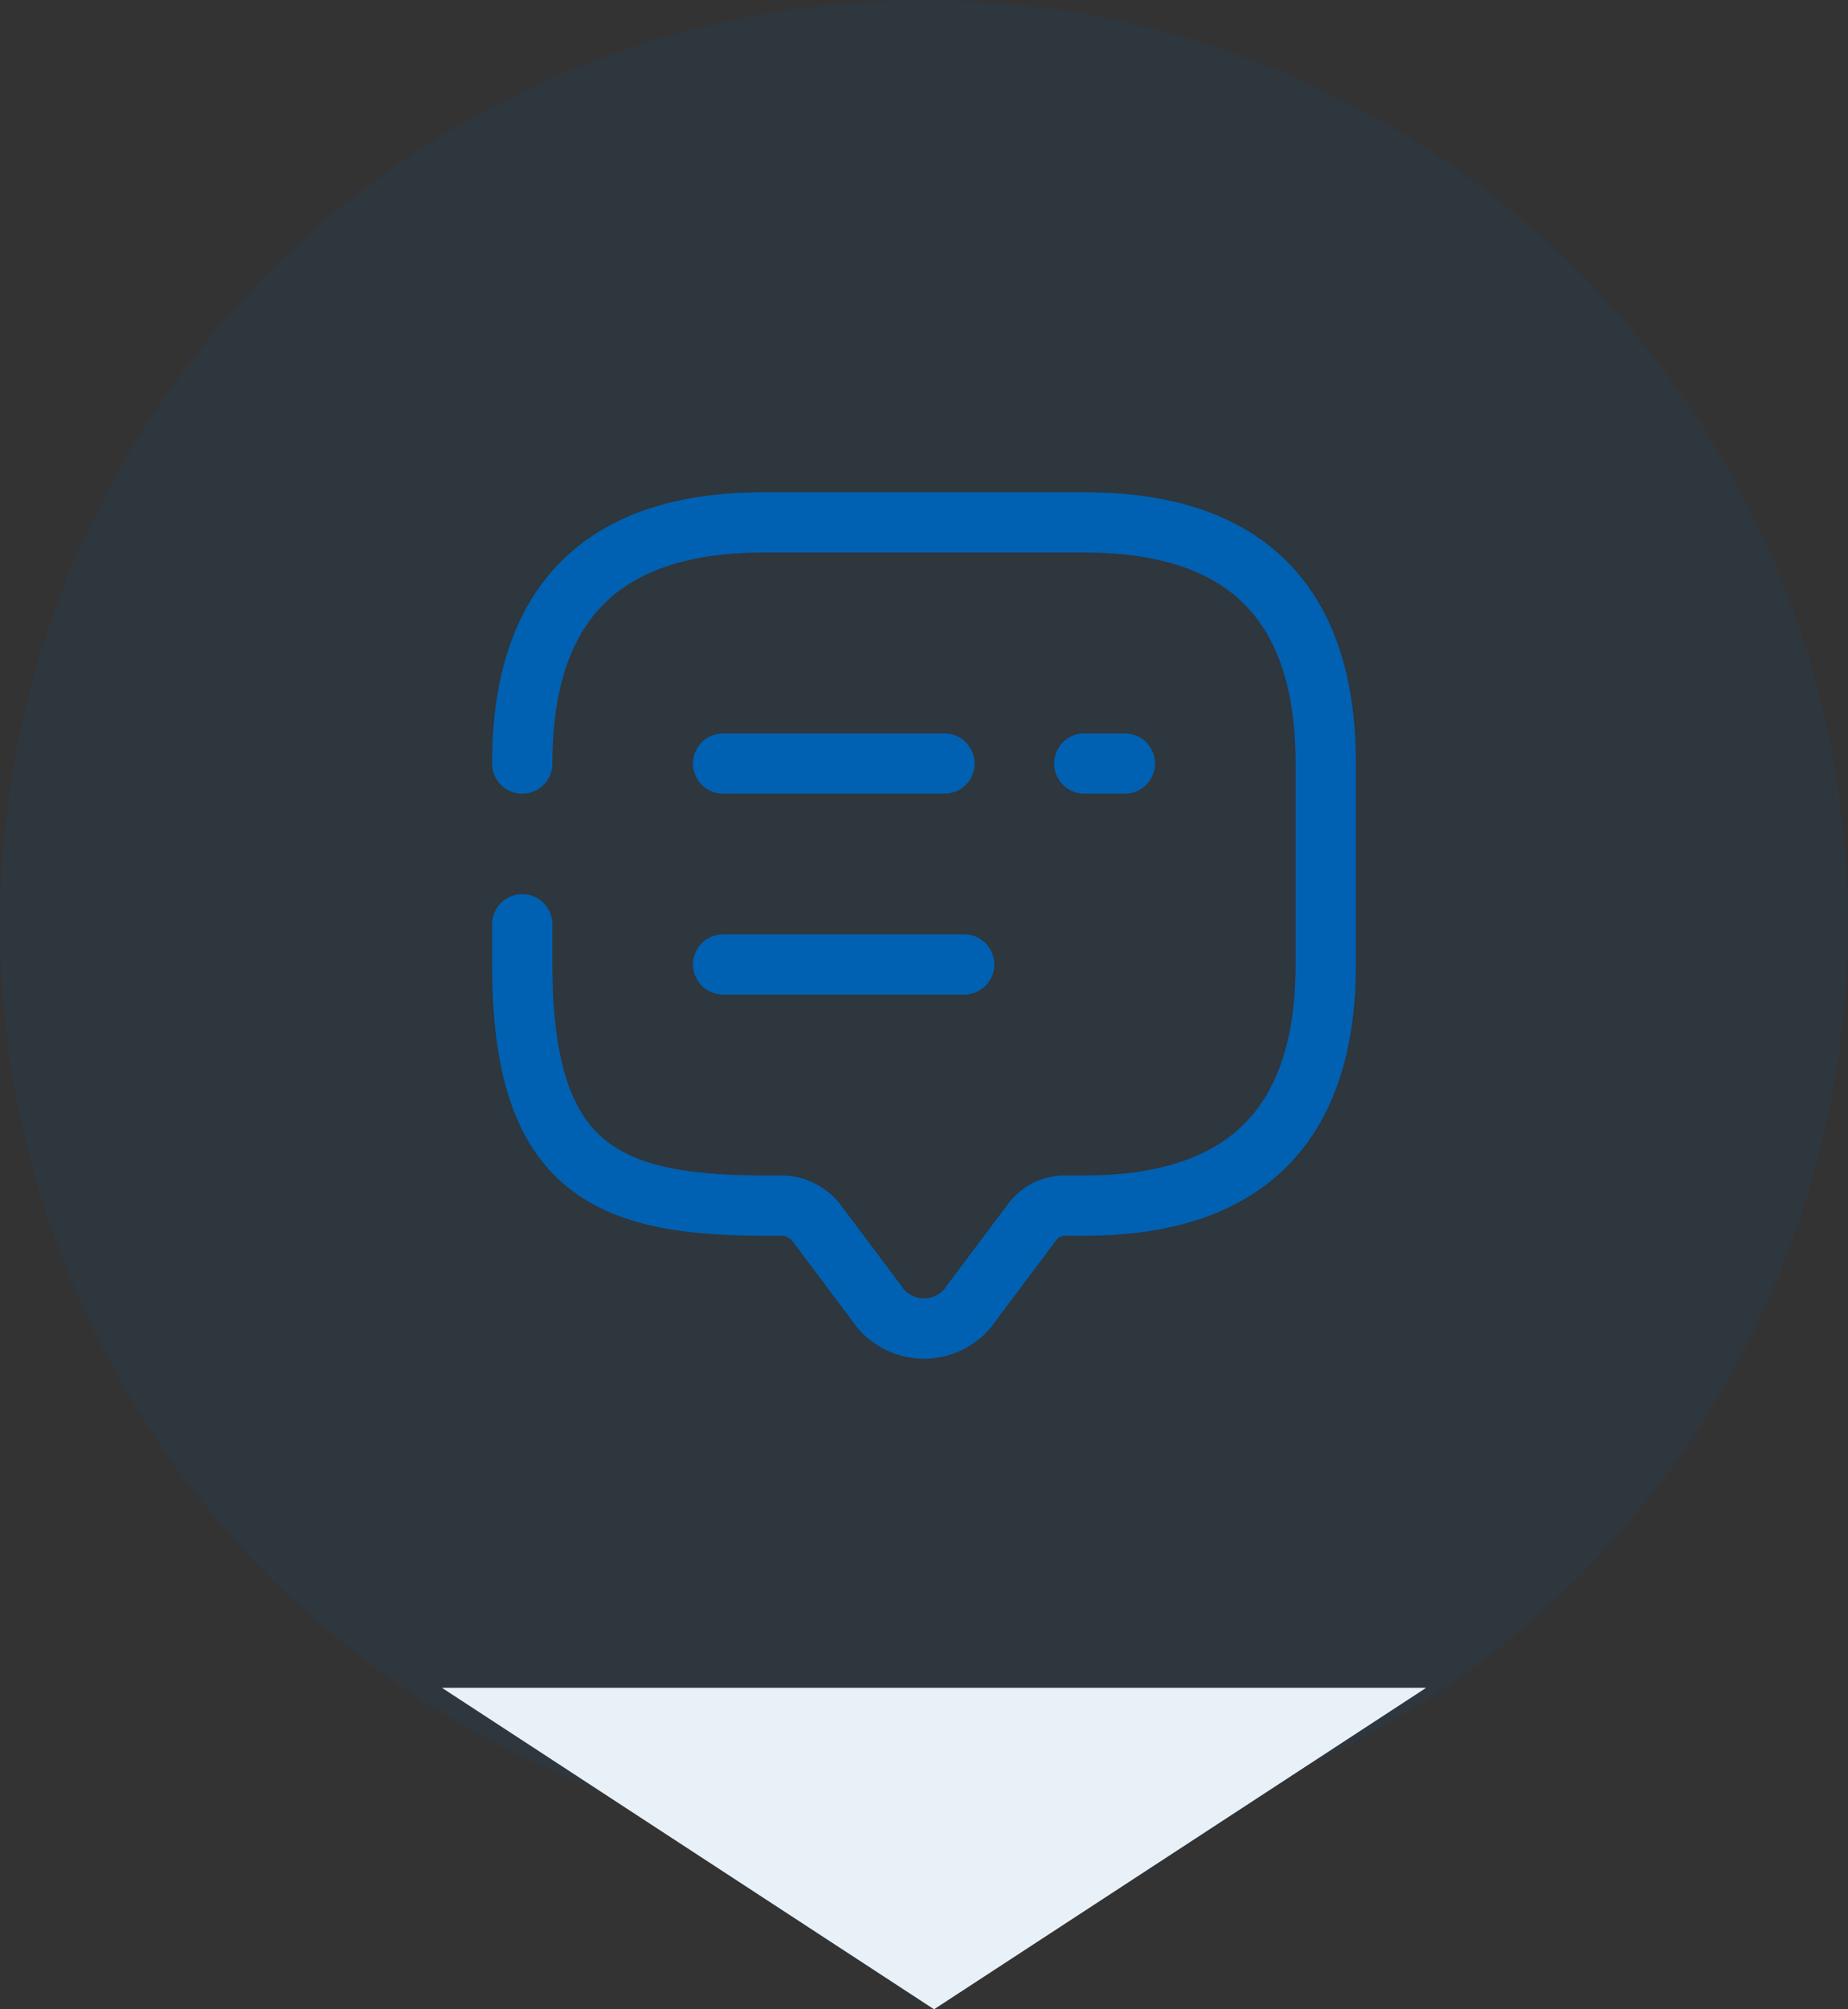 <svg xmlns="http://www.w3.org/2000/svg" width="92" height="100" viewBox="0 0 92 100">
  <rect x="0" y="0" width="92" height="100" fill="#333333" stroke="none"/>
  <g id="Group_175470" data-name="Group 175470" transform="translate(-1135 -258.675)">
    <g id="Group_175468" data-name="Group 175468">
      <circle id="Ellipse_877" data-name="Ellipse 877" cx="46" cy="46" r="46" transform="translate(1135 258.675)" fill="#0061b2" opacity="0.09"/>
      <g id="message-text_broken" data-name="message-text/broken" transform="translate(1157 280.675)">
        <g id="vuesax_broken_message-text" data-name="vuesax/broken/message-text">
          <g id="message-text">
            <path id="Vector" d="M0,12Q0,0,12,0H28Q40,0,40,12V22q0,12-12,12H27a2.027,2.027,0,0,0-1.6.8l-3,4a2.842,2.842,0,0,1-4.8,0l-3-4A2.261,2.261,0,0,0,13,34H12C4,34,0,32,0,22V20" transform="translate(4 4)" fill="none" stroke="#0061b2" stroke-linecap="round" stroke-linejoin="round" stroke-width="3"/>
            <path id="Vector-2" data-name="Vector" d="M0,0H2.02" transform="translate(31.98 16)" fill="none" stroke="#0061b2" stroke-linecap="round" stroke-linejoin="round" stroke-width="3"/>
            <path id="Vector-3" data-name="Vector" d="M0,0H11.02" transform="translate(14 16)" fill="none" stroke="#0061b2" stroke-linecap="round" stroke-linejoin="round" stroke-width="3"/>
            <path id="Vector-4" data-name="Vector" d="M0,0H12" transform="translate(14 26)" fill="none" stroke="#0061b2" stroke-linecap="round" stroke-linejoin="round" stroke-width="3"/>
            <path id="Vector-5" data-name="Vector" d="M0,0H48V48H0Z" fill="none" opacity="0"/>
          </g>
        </g>
      </g>
      <path id="Polygon_1" data-name="Polygon 1" d="M24.5,0,49,16H0Z" transform="translate(1206 358.675) rotate(180)" fill="#e8f1f8"/>
    </g>
  </g>
</svg>
